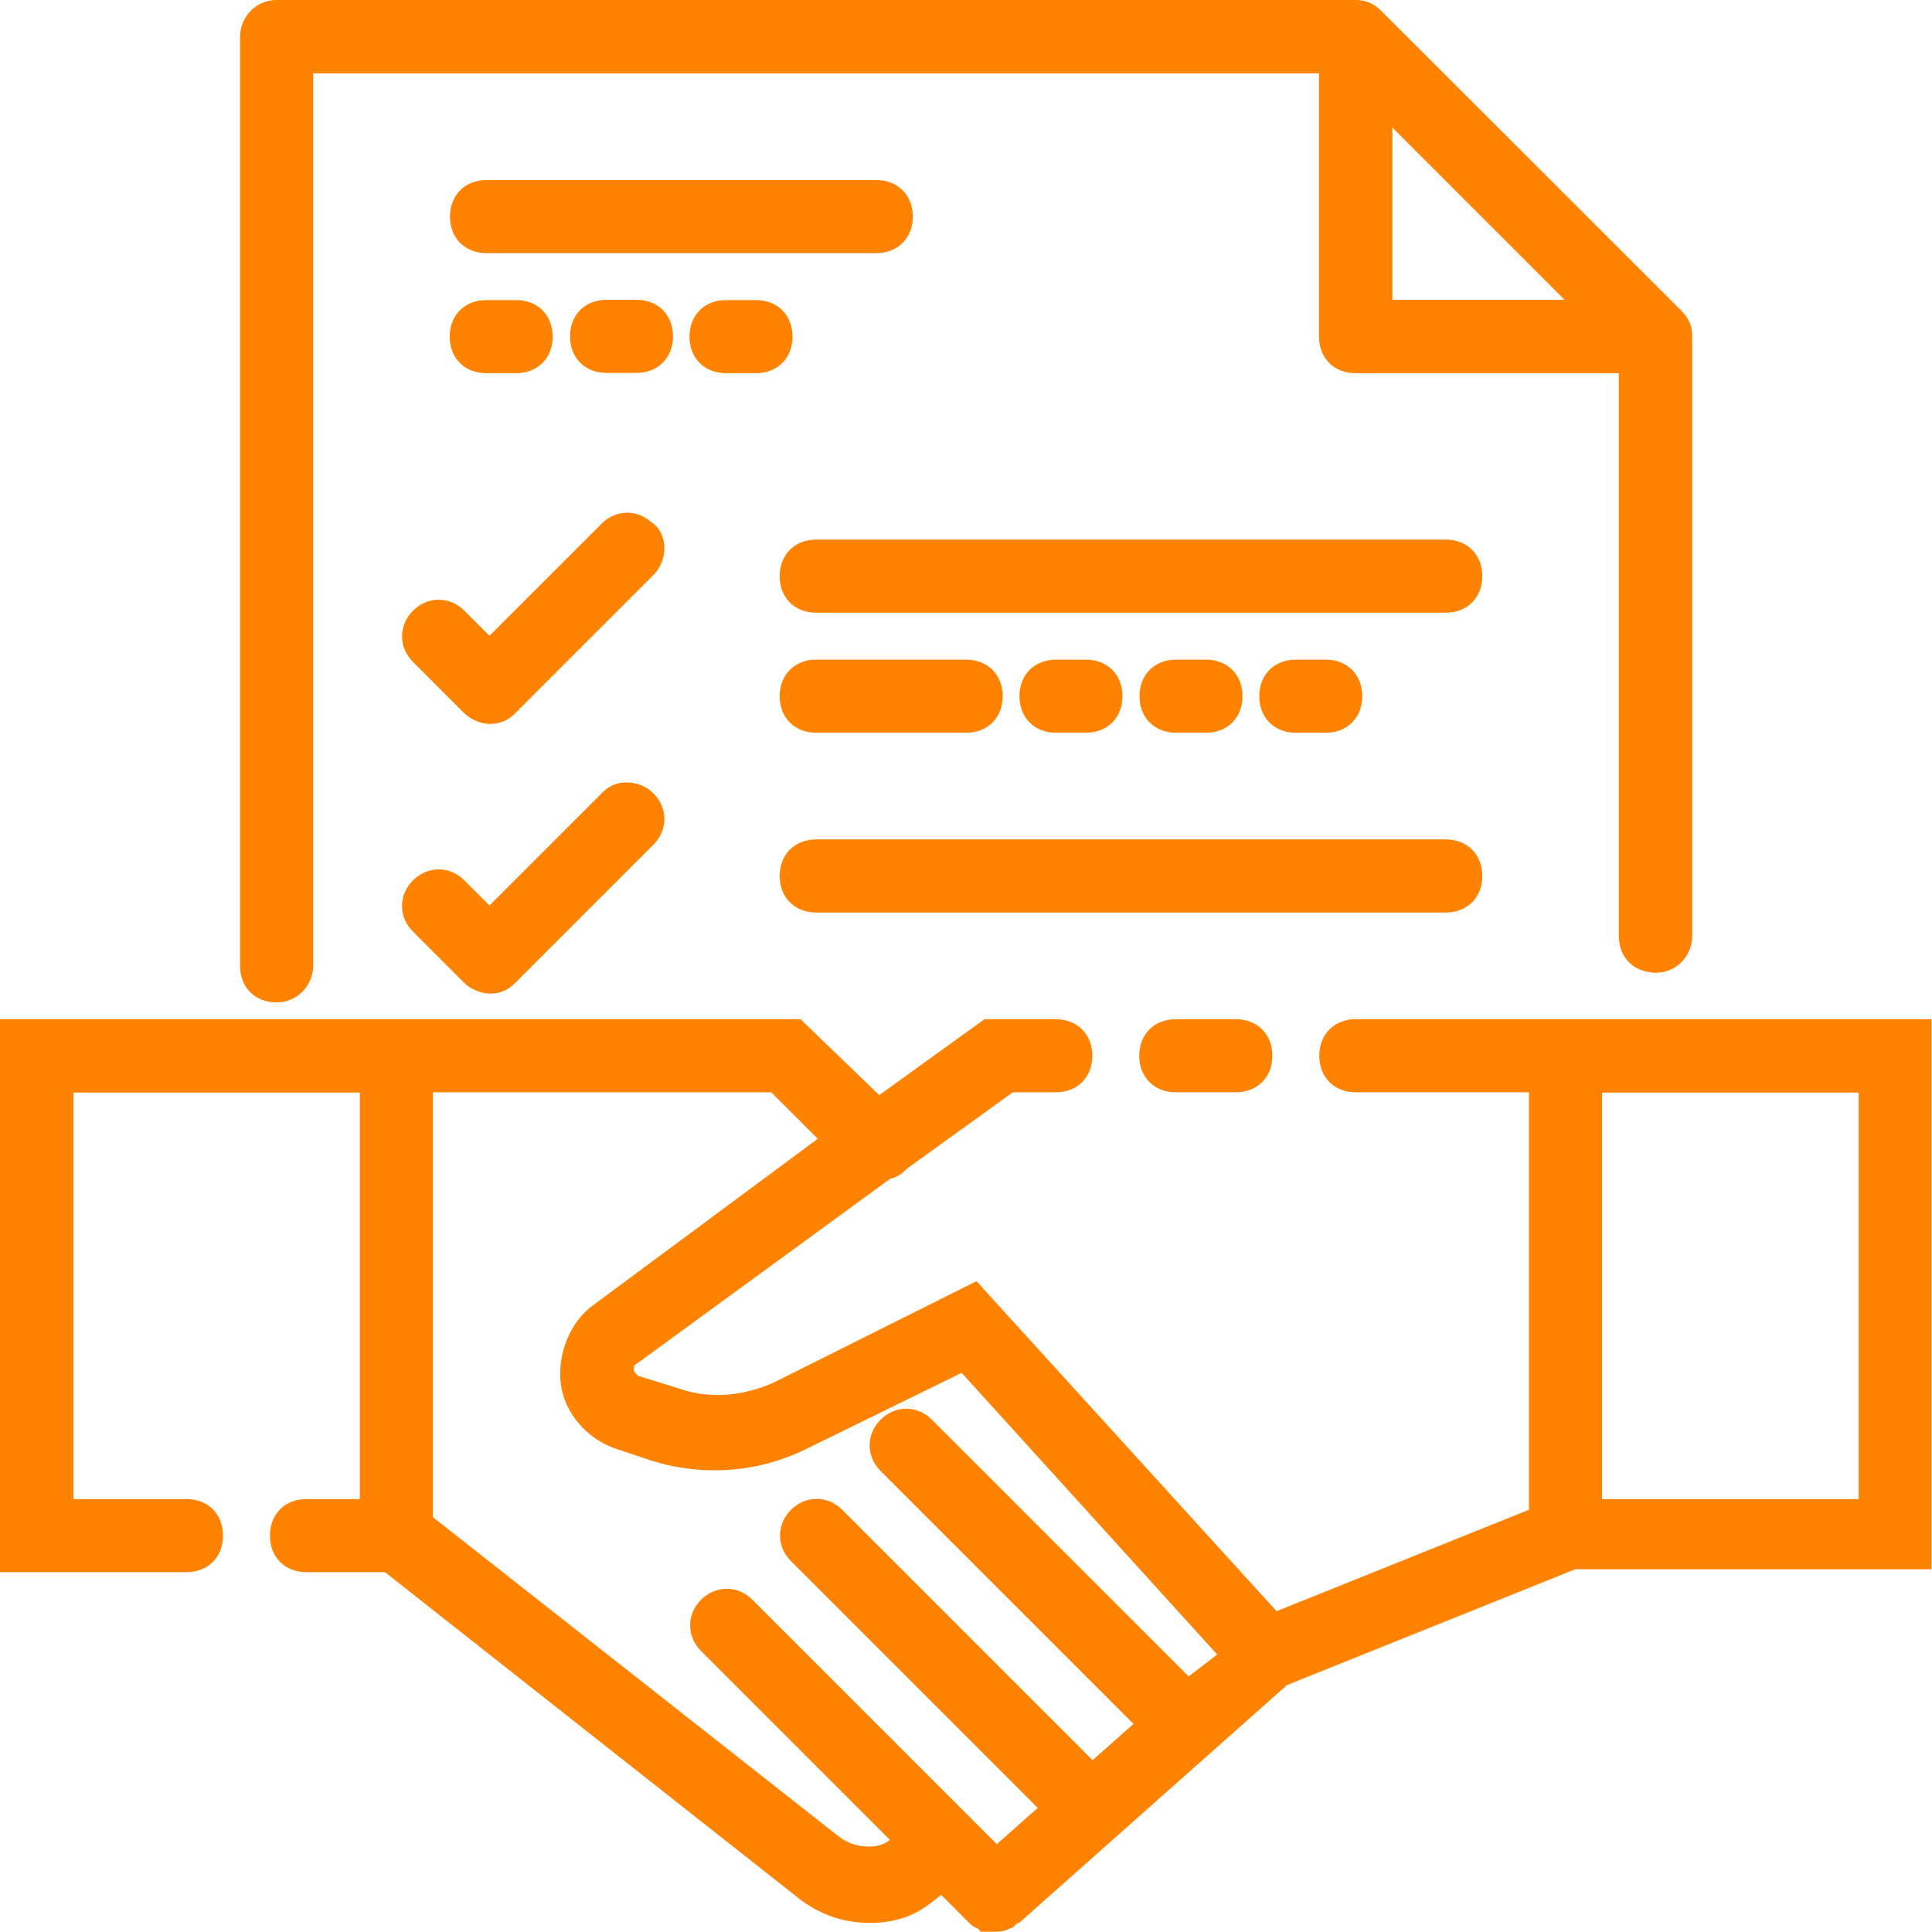 <?xml version="1.0" encoding="UTF-8"?>
<svg id="Capa_2" data-name="Capa 2" xmlns="http://www.w3.org/2000/svg" viewBox="0 0 72.43 72.43">
  <defs>
    <style>
      .cls-1 {
        fill: #ff8200;
        stroke: #ff8200;
        stroke-miterlimit: 10;
        stroke-width: .5px;
      }

      .cls-2 {
        fill: none;
      }
    </style>
  </defs>
  <g id="Capa_1-2" data-name="Capa 1">
    <rect class="cls-2" x=".18" y=".22" width="72" height="72"/>
    <g>
      <path class="cls-1" d="m24.3,19.81c-.45-.45-1.12-.45-1.57,0l-4.38,4.38-1.12-1.12c-.45-.45-1.12-.45-1.57,0s-.45,1.12,0,1.57l1.91,1.91c.22.22.56.34.79.34.34,0,.56-.11.79-.34l5.17-5.17c.45-.45.45-1.24,0-1.57Z"/>
      <path class="cls-1" d="m22.73,29.92l-4.38,4.38-1.12-1.12c-.45-.45-1.12-.45-1.57,0s-.45,1.12,0,1.57l1.91,1.91c.22.22.56.34.79.34.34,0,.56-.11.79-.34l5.17-5.17c.45-.45.45-1.12,0-1.57s-1.24-.45-1.57,0Z"/>
      <path class="cls-1" d="m44.08,38.46c-.67,0-1.12.45-1.12,1.12s.45,1.12,1.12,1.12h2.25c.67,0,1.12-.45,1.12-1.12s-.45-1.12-1.12-1.12h-2.25Z"/>
      <path class="cls-1" d="m50.83,38.46c-.67,0-1.12.45-1.12,1.12s.45,1.12,1.12,1.12h6.74v16.07l-9.78,3.93-11.24-12.36-7.42,3.71c-1.24.56-2.59.67-3.82.22l-1.46-.45c-.22-.11-.34-.34-.34-.45s0-.34.22-.45l9.55-6.97c.11,0,.34-.11.45-.22,0,0,0-.11.11-.11l4.05-2.92h1.69c.67,0,1.12-.45,1.12-1.12s-.45-1.12-1.12-1.12h-2.59l-4.05,2.92-3.03-2.92H.25v20.23h6.74c.67,0,1.12-.45,1.12-1.12s-.45-1.12-1.12-1.12H2.5v-15.74h11.24v15.74h-2.25c-.67,0-1.12.45-1.12,1.12s.45,1.12,1.12,1.12h3.03l15.4,12.14c.79.67,1.69,1.01,2.7,1.01.56,0,1.12-.11,1.57-.34s.79-.56,1.12-.79l1.24,1.24q.11.11.22.11l.11.11h.45c.11,0,.22,0,.45-.11,0,0,.11,0,.11-.11.11,0,.11-.11.22-.11l10-8.88,10.9-4.38h13.15v-20.12h-21.36Zm-17.65,30.91c-.56.22-1.35.11-1.91-.34l-15.29-12.03v-16.3h13.04l2.02,2.02-8.65,6.41c-.79.56-1.24,1.69-1.12,2.7s.9,1.91,1.91,2.25l1.35.45c1.8.56,3.82.45,5.62-.45l5.96-2.92,9.89,10.9-1.46,1.12-9.78-9.78c-.45-.45-1.12-.45-1.57,0s-.45,1.12,0,1.57l9.67,9.67-1.91,1.69-9.55-9.55c-.45-.45-1.12-.45-1.57,0s-.45,1.12,0,1.57l9.44,9.44-1.91,1.69-9.33-9.33c-.45-.45-1.12-.45-1.57,0s-.45,1.12,0,1.57l7.31,7.31c-.22.11-.34.22-.56.34h0Zm36.75-12.92h-10.12v-15.74h10.12v15.74Z"/>
      <path class="cls-1" d="m24.98,12.61c0-.67-.45-1.12-1.12-1.12h-1.12c-.67,0-1.12.45-1.12,1.12s.45,1.12,1.12,1.12h1.12c.67,0,1.12-.45,1.12-1.12Z"/>
      <path class="cls-1" d="m27.22,13.74h1.12c.67,0,1.12-.45,1.12-1.12s-.45-1.12-1.12-1.12h-1.12c-.67,0-1.12.45-1.12,1.12s.45,1.12,1.12,1.12Z"/>
      <path class="cls-1" d="m18.23,13.74h1.12c.67,0,1.12-.45,1.12-1.12s-.45-1.12-1.12-1.12h-1.12c-.67,0-1.12.45-1.12,1.12s.45,1.12,1.12,1.12Z"/>
      <path class="cls-1" d="m62.07,36.22c.67,0,1.12-.56,1.12-1.12V12.61c0-.34-.11-.56-.34-.79L51.61.59c-.22-.22-.45-.34-.79-.34H10.37c-.67,0-1.12.56-1.12,1.12v34.84c0,.67.45,1.12,1.12,1.12s1.12-.56,1.12-1.12V2.5h38.21v10.12c0,.67.45,1.12,1.12,1.12h10.12v21.35c0,.67.45,1.12,1.12,1.12ZM51.95,4.18l7.31,7.31h-7.31v-7.31Z"/>
      <path class="cls-1" d="m33.97,8.12c0-.67-.45-1.12-1.12-1.12h-14.61c-.67,0-1.12.45-1.12,1.12s.45,1.12,1.12,1.12h14.61c.67,0,1.12-.45,1.12-1.12Z"/>
      <path class="cls-1" d="m45.21,27.22c.67,0,1.12-.45,1.12-1.12s-.45-1.12-1.12-1.12h-1.12c-.67,0-1.12.45-1.12,1.12s.45,1.12,1.12,1.12h1.12Z"/>
      <path class="cls-1" d="m49.7,27.22c.67,0,1.12-.45,1.12-1.12s-.45-1.12-1.12-1.12h-1.12c-.67,0-1.12.45-1.12,1.12s.45,1.12,1.12,1.12h1.12Z"/>
      <path class="cls-1" d="m40.71,27.22c.67,0,1.12-.45,1.12-1.12s-.45-1.12-1.12-1.12h-1.12c-.67,0-1.12.45-1.12,1.12s.45,1.12,1.12,1.12h1.12Z"/>
      <path class="cls-1" d="m54.2,20.48h-23.6c-.67,0-1.12.45-1.12,1.12s.45,1.12,1.12,1.12h23.6c.67,0,1.12-.45,1.12-1.12s-.45-1.12-1.12-1.12Z"/>
      <path class="cls-1" d="m30.6,27.22h5.62c.67,0,1.12-.45,1.12-1.12s-.45-1.12-1.12-1.12h-5.62c-.67,0-1.12.45-1.12,1.12s.45,1.12,1.12,1.12Z"/>
      <path class="cls-1" d="m55.32,32.84c0-.67-.45-1.12-1.12-1.12h-23.6c-.67,0-1.12.45-1.12,1.12s.45,1.12,1.12,1.12h23.6c.67,0,1.12-.45,1.12-1.12Z"/>
    </g>
  </g>
</svg>